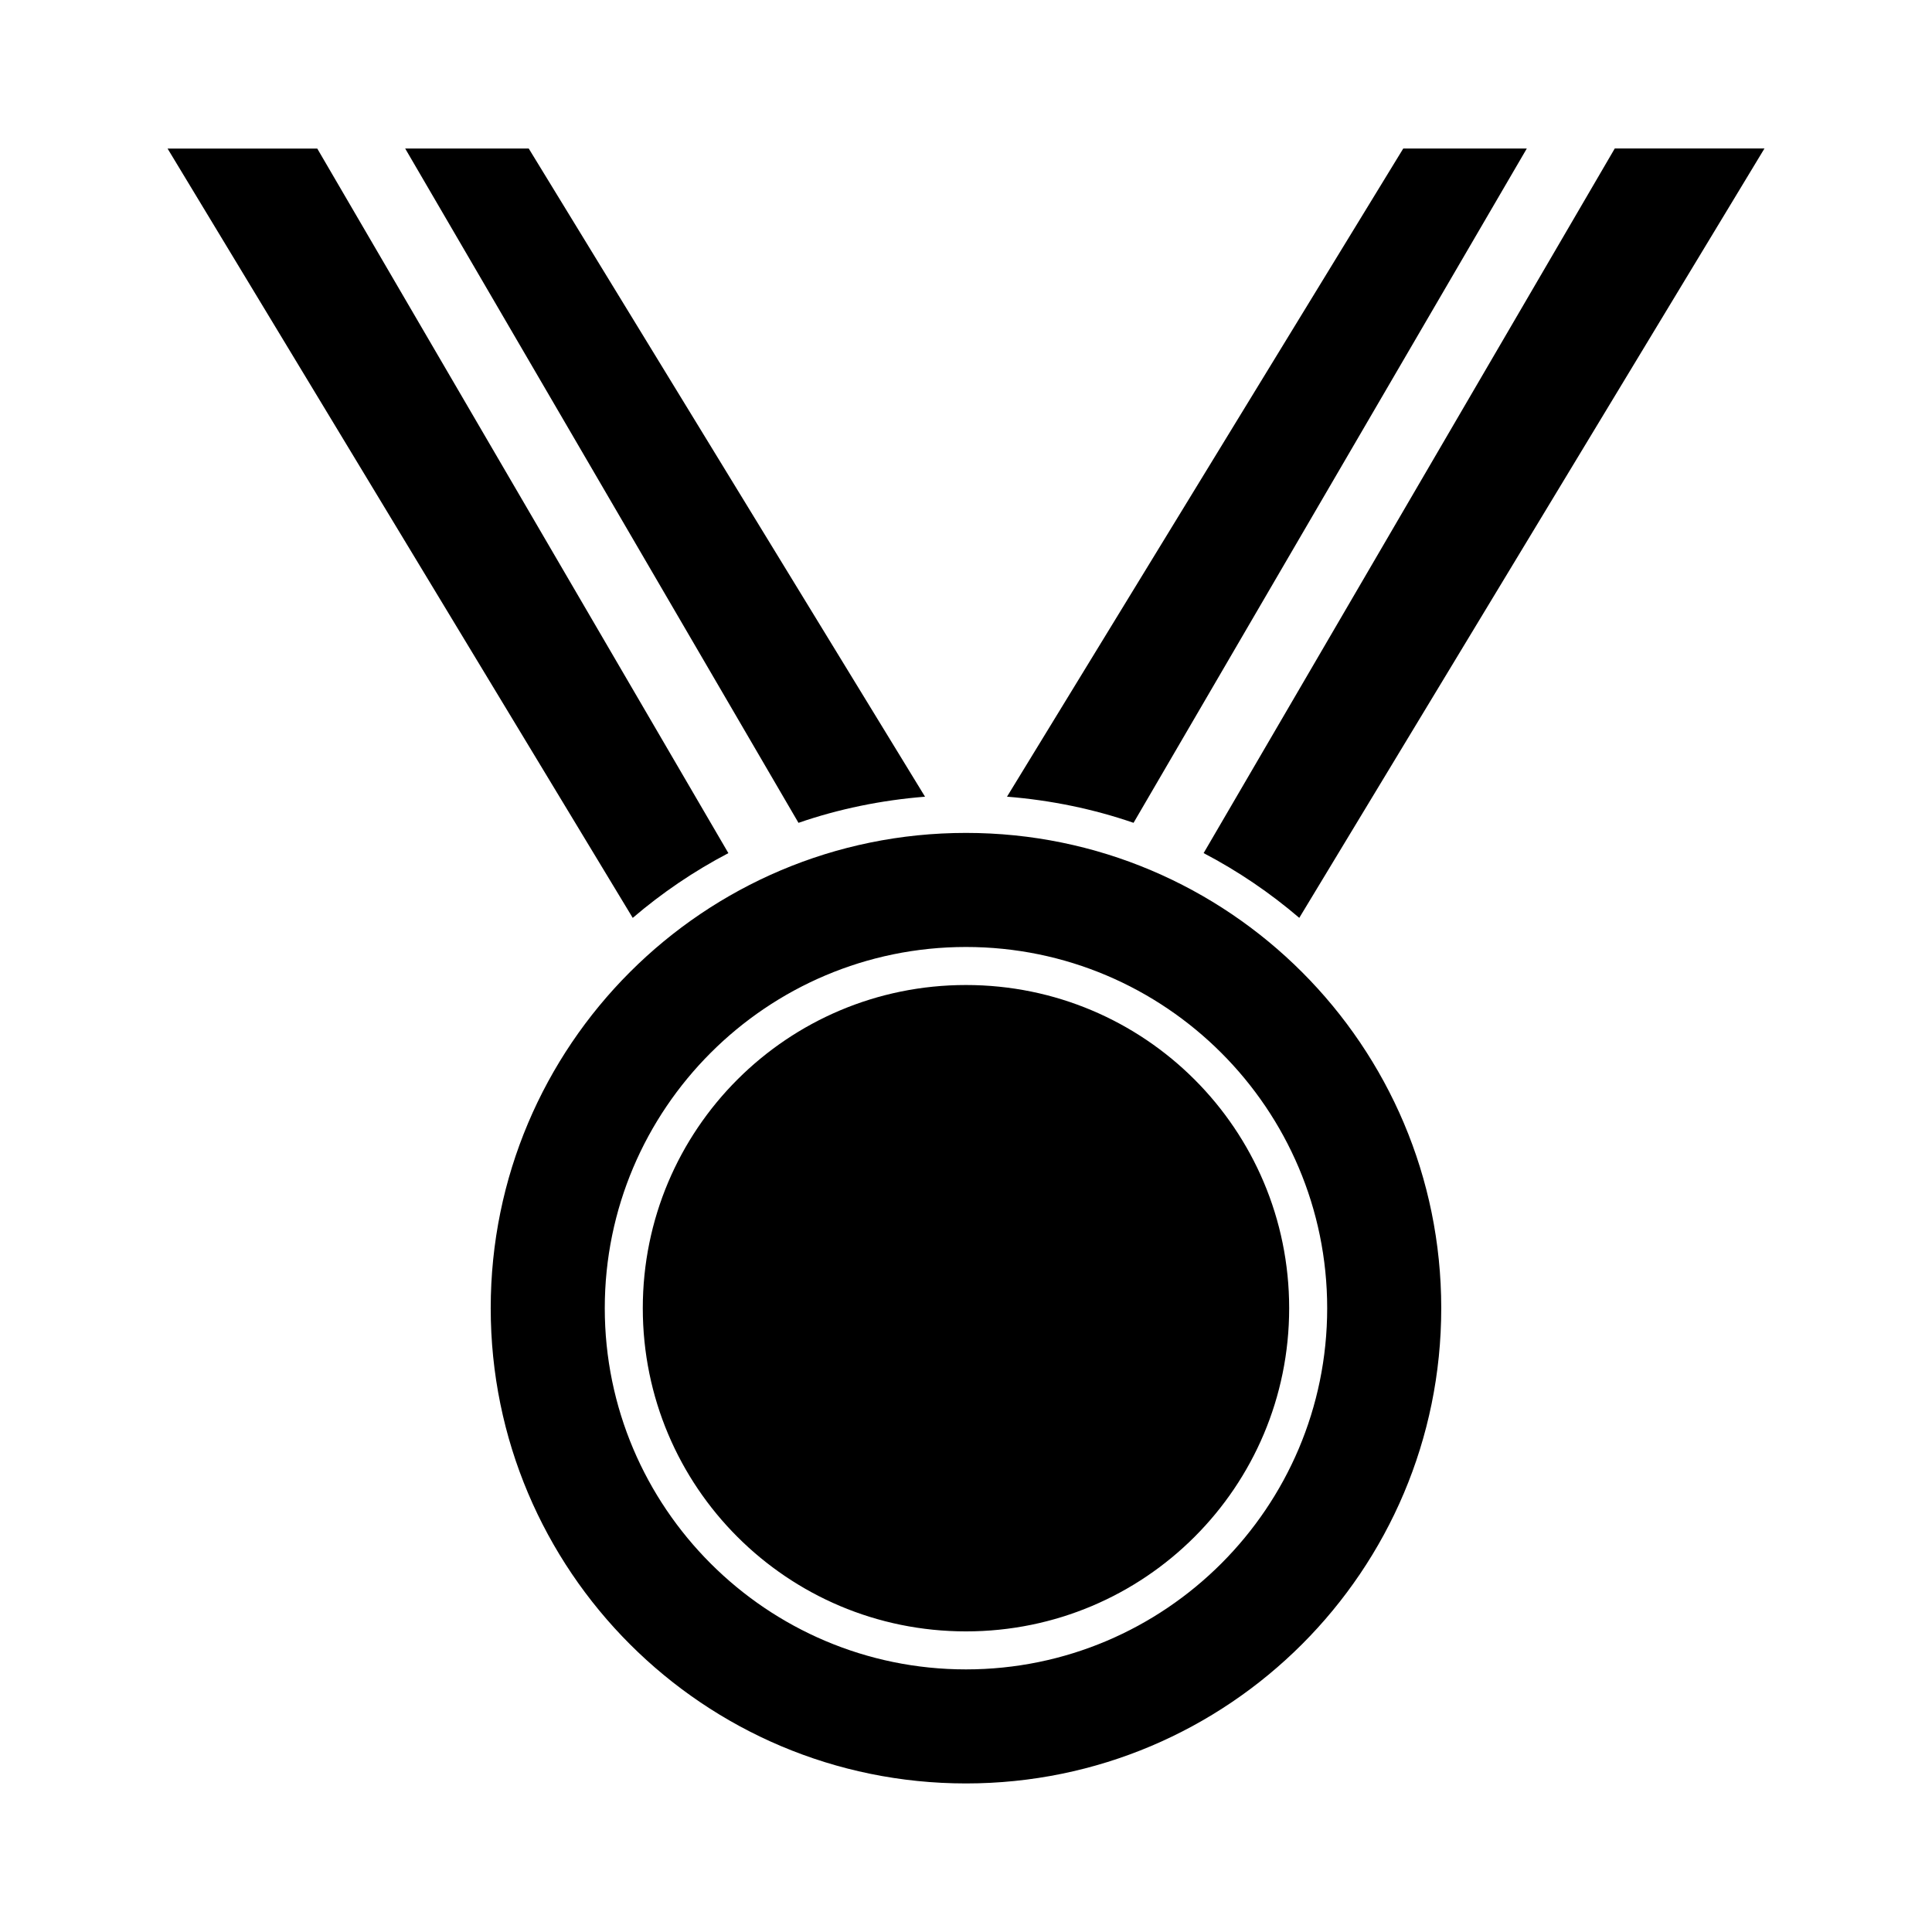 <?xml version="1.0" encoding="UTF-8"?>
<!-- Uploaded to: SVG Repo, www.svgrepo.com, Generator: SVG Repo Mixer Tools -->
<svg fill="#000000" width="800px" height="800px" version="1.1" viewBox="144 144 512 512" xmlns="http://www.w3.org/2000/svg">
 <path d="m188.4 183.36 123.28 203.89c7.75-6.625 16.234-12.395 25.348-17.16l-108.95-186.72h-39.676zm62.977 0 104.23 178.7c10.621-3.668 21.902-6 33.535-6.926l-105.02-171.77h-32.746zm264.5 0-105.01 171.77c11.629 0.926 22.914 3.262 33.535 6.926l104.22-178.7h-32.746zm56.047 0-108.95 186.72c9.113 4.766 17.598 10.535 25.348 17.16l123.28-203.89h-39.676zm-171.93 181.37c-69.562 0-125.95 56.391-125.95 125.95s56.391 125.95 125.95 125.95 125.95-56.391 125.95-125.95-56.391-125.95-125.95-125.95zm0 30.23c52.809 0 95.723 42.918 95.723 95.723 0 52.809-42.918 95.723-95.723 95.723-52.809 0-95.723-42.918-95.723-95.723 0-52.809 42.918-95.723 95.723-95.723zm0 10.078c-47.363 0-85.648 38.285-85.648 85.648 0 47.363 38.285 85.648 85.648 85.648 47.363 0 85.648-38.285 85.648-85.648 0-47.363-38.285-85.648-85.648-85.648z"/>
</svg>